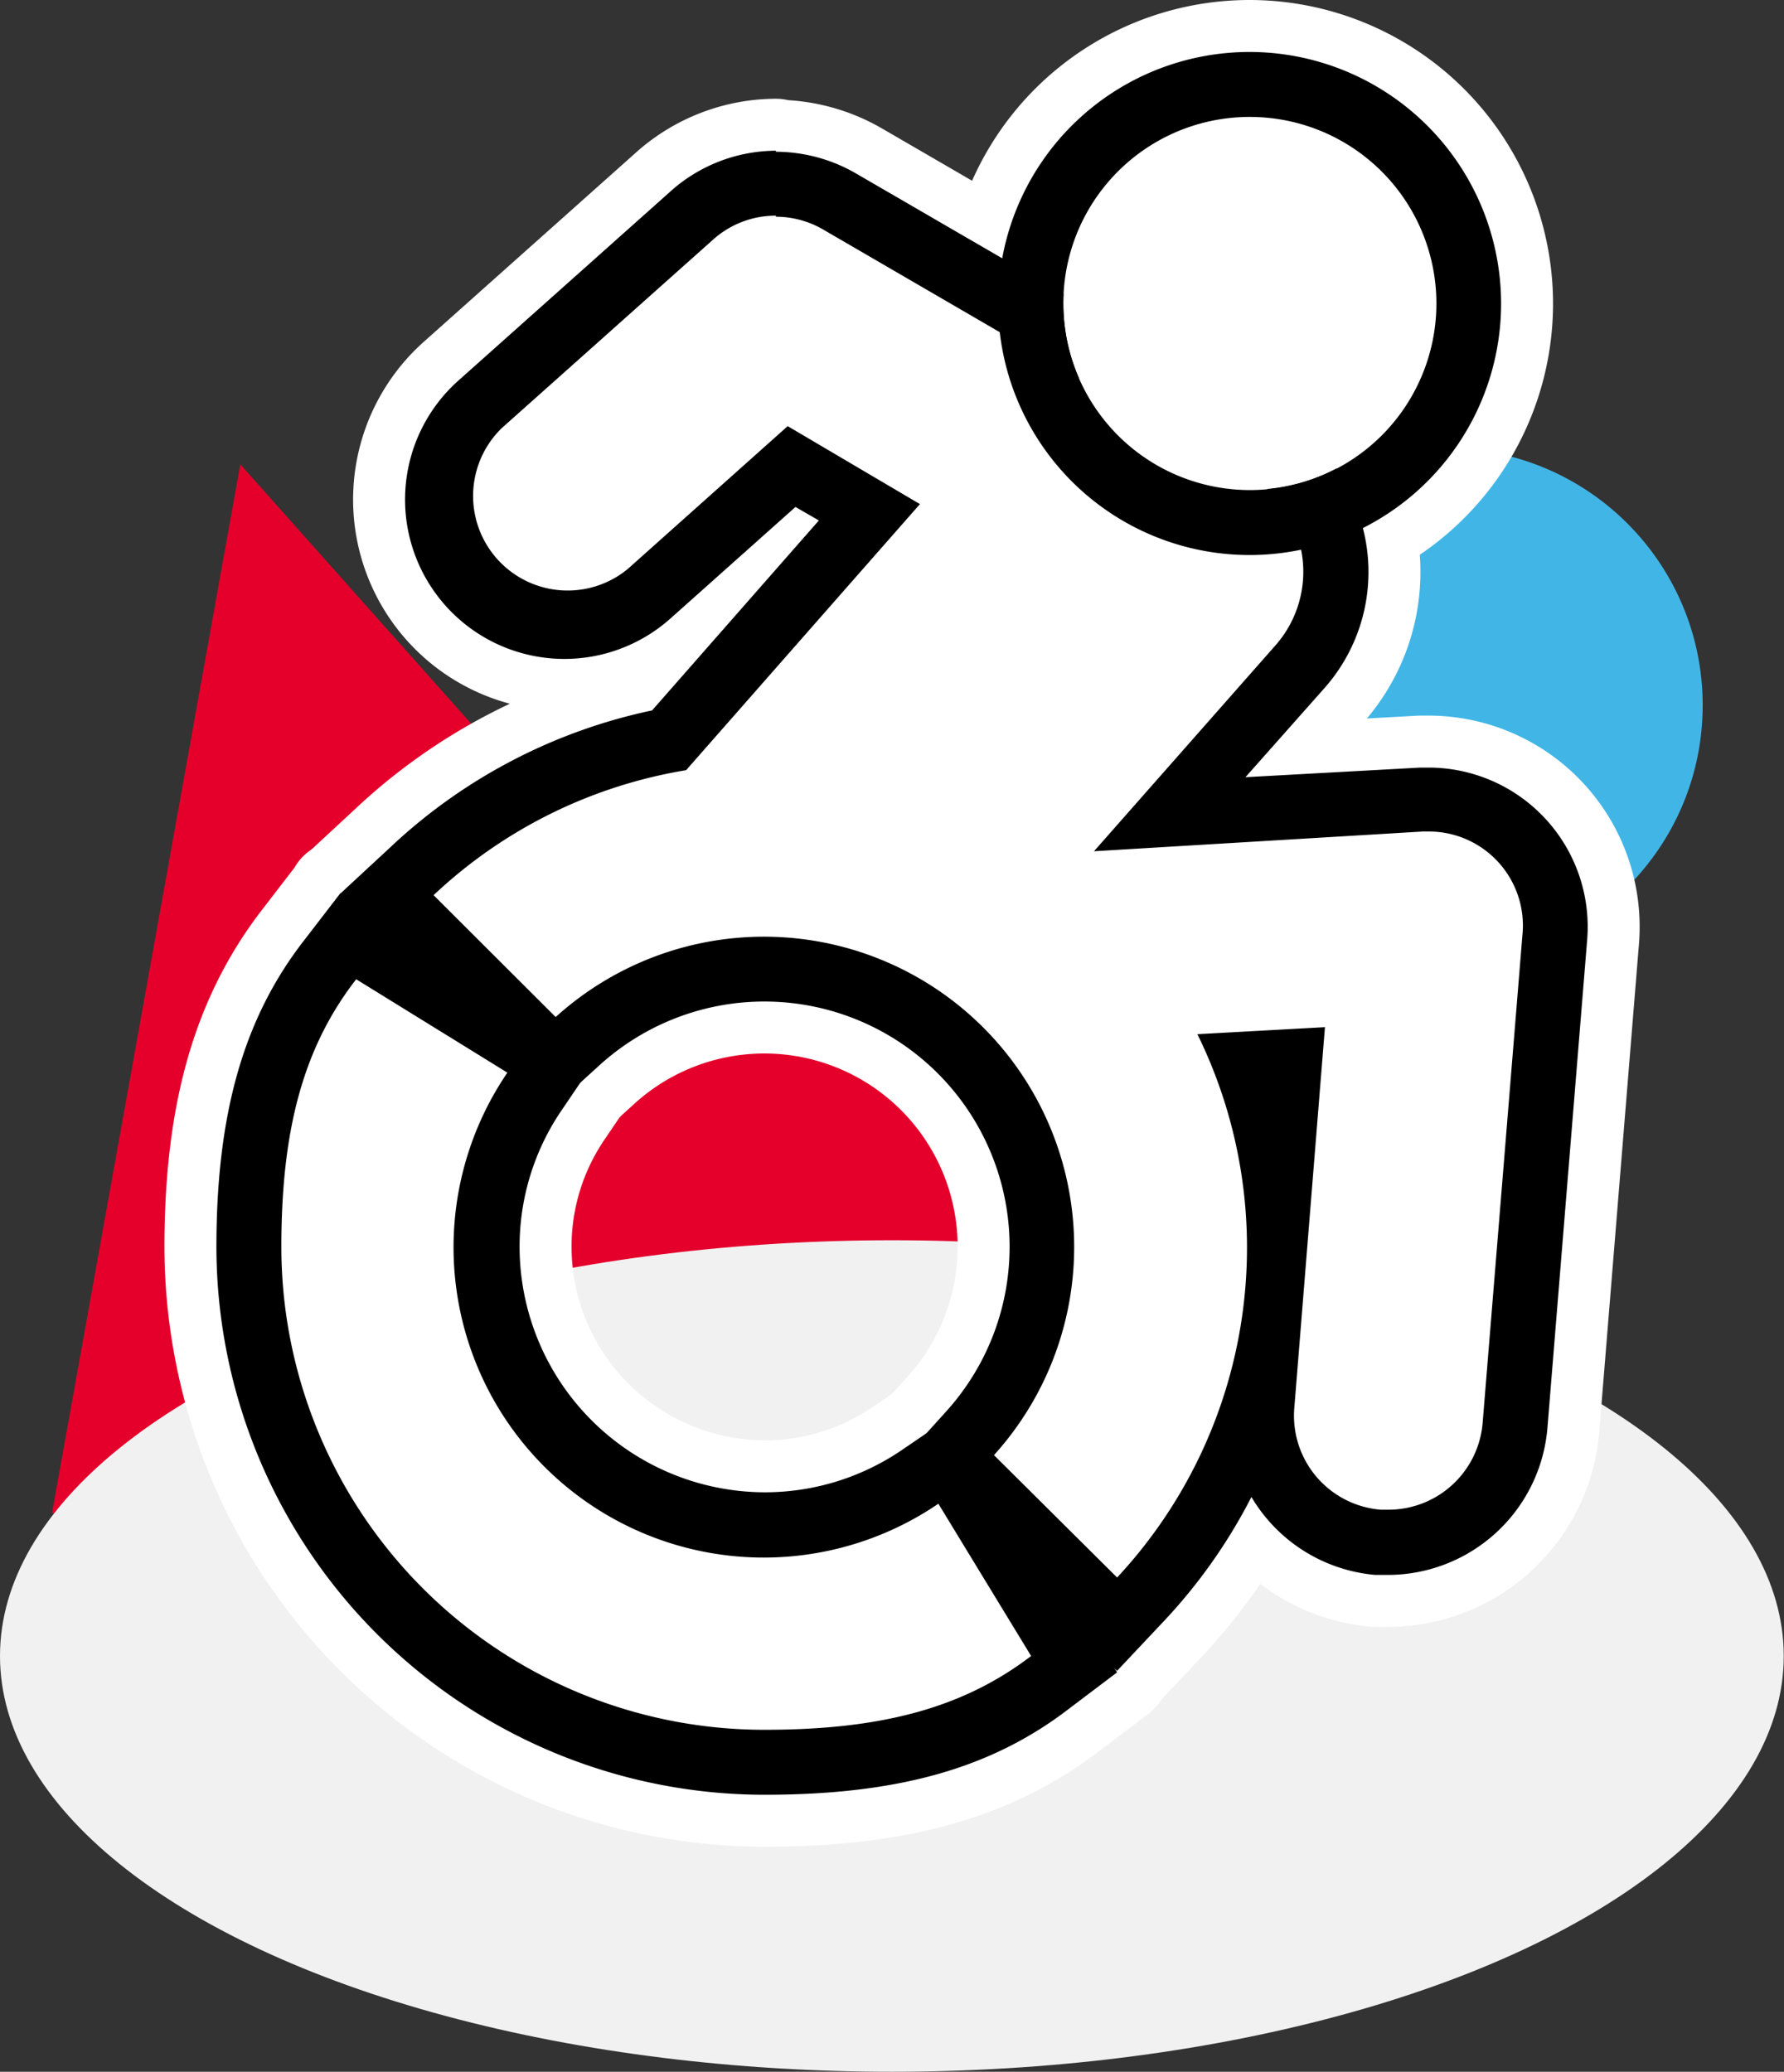 <svg xmlns="http://www.w3.org/2000/svg" viewBox="0 0 68.67 79.73"><rect x="0" y="0" width="68.67" height="79.73" fill="#333333" stroke="none"/><defs><style>.cls-1{fill:#41b6e6;}.cls-2{fill:#e4002b;}.cls-3{fill:#f1f1f1;}.cls-4{fill:#fff;}.cls-5{stroke:#fff;stroke-linejoin:round;stroke-width:4px;}</style></defs><title>Asset 31</title><g id="Layer_2" data-name="Layer 2"><g id="Layer_1-2" data-name="Layer 1"><circle class="cls-1" cx="55.65" cy="27.14" r="9.89"/><polygon class="cls-2" points="2 58.24 40.29 52.73 9.25 17.87 2 58.24"/><circle class="cls-2" cx="31.54" cy="44.76" r="12.29"/><ellipse class="cls-3" cx="34.33" cy="63.73" rx="34.33" ry="16"/><path class="cls-4" d="M43,62.71a2,2,0,0,1-1.42-.59l-4.69-4.69a2,2,0,0,1-.07-2.76,9.95,9.95,0,0,0-14-14.05,2,2,0,0,1-1.34.52A2,2,0,0,1,20,40.56l-4.69-4.7a2,2,0,0,1-.59-1.44A2,2,0,0,1,15.32,33,20.48,20.48,0,0,1,25.37,27.8l6.93-7.89-1.74-1-5.08,4.53a5.63,5.63,0,0,1-9.38-4.52A5.59,5.59,0,0,1,18,15l8.13-7.25a5.62,5.62,0,0,1,3.75-1.43,5.74,5.74,0,0,1,2.83.76C46.92,15.37,49,16.6,49.41,16.83h0a5.62,5.62,0,0,1,2.5,3.51,6.25,6.25,0,0,1-1.33,5.8l-3.83,4.36,7.91-.44H55a5.63,5.63,0,0,1,5.62,6.09L59.06,54.92a5.67,5.67,0,0,1-5.61,5.18l-.46,0a5.64,5.64,0,0,1-4.81-3.62,20.45,20.45,0,0,1-3.77,5.62,2,2,0,0,1-1.42.63Z"/><path class="cls-4" d="M29.86,8.34a3.63,3.63,0,0,1,1.82.49l16.67,9.69A3.62,3.62,0,0,1,50,20.82a4.28,4.28,0,0,1-.89,4l-7,7.94L54.77,32H55A3.62,3.62,0,0,1,58.6,36L57.07,54.76a3.64,3.64,0,0,1-3.62,3.34l-.3,0a3.63,3.63,0,0,1-3.33-3.91L51,39.53l-4.91.27A18.62,18.62,0,0,1,43,60.71L38.26,56A11.94,11.94,0,0,0,21.39,39.14l-4.7-4.69a18.56,18.56,0,0,1,9.72-4.81l9-10.24-5.09-3-6.16,5.5a3.64,3.64,0,0,1-4.84-5.43l8.13-7.25a3.62,3.62,0,0,1,2.42-.92m0-4h0a7.66,7.66,0,0,0-5.09,1.94l-8.12,7.25A7.64,7.64,0,0,0,16,24.31a7.61,7.61,0,0,0,5.4,2.54A22.78,22.78,0,0,0,14,31.53a4,4,0,0,0-.09,5.74l4.7,4.7a4,4,0,0,0,5.52.13A7.94,7.94,0,0,1,35.3,53.32a4,4,0,0,0,.13,5.52l4.7,4.7A4,4,0,0,0,43,64.71H43a4,4,0,0,0,2.85-1.26,22.58,22.58,0,0,0,2.54-3.25,7.6,7.6,0,0,0,4.41,1.87q.32,0,.63,0a7.68,7.68,0,0,0,7.6-7l1.54-18.79A7.64,7.64,0,0,0,55,28h-.41l-3.16.17.68-.77a8.24,8.24,0,0,0,1.77-7.61,7.56,7.56,0,0,0-3.38-4.71h0c-.6-.36-3.21-1.87-16.78-9.76a7.69,7.69,0,0,0-3.83-1Z"/><path class="cls-5" d="M29.86,8.34a3.63,3.63,0,0,1,1.82.49l16.67,9.69A3.62,3.62,0,0,1,50,20.82a4.28,4.28,0,0,1-.89,4l-7,7.94L54.77,32H55A3.62,3.62,0,0,1,58.6,36L57.07,54.76a3.64,3.64,0,0,1-3.62,3.34l-.3,0a3.63,3.63,0,0,1-3.33-3.91L51,39.53l-4.91.27A18.62,18.62,0,0,1,43,60.71L38.26,56A11.94,11.94,0,0,0,21.39,39.14l-4.7-4.69a18.56,18.56,0,0,1,9.72-4.81l9-10.24-5.09-3-6.16,5.5a3.64,3.64,0,0,1-4.84-5.43l8.13-7.25a3.6,3.6,0,0,1,2.42-.92m0-2.5h0A6.12,6.12,0,0,0,25.77,7.4l-8.13,7.25a6.13,6.13,0,1,0,8.17,9.15l4.81-4.29.9.52L25.1,27.34A21,21,0,0,0,15,32.63L13.1,34.39l1.82,1.82,4.7,4.7,1.69,1.69L23.07,41A9.44,9.44,0,0,1,36.41,54.33l-1.6,1.77,1.68,1.68,4.7,4.7L43,64.3l1.77-1.88a20.78,20.78,0,0,0,3.4-4.81,6.16,6.16,0,0,0,4.77,3l.5,0A6.17,6.17,0,0,0,59.56,55l1.53-18.79A6.13,6.13,0,0,0,55,29.54h-.33l-6.73.37L51,26.46a6.74,6.74,0,0,0,1.43-6.25,6.08,6.08,0,0,0-2.72-3.81h0L32.94,6.67a6.18,6.18,0,0,0-3.08-.83Z"/><path class="cls-4" d="M48.11,20.85a9.18,9.18,0,1,1,9.17-9.17A9.19,9.19,0,0,1,48.11,20.85Z"/><path class="cls-4" d="M48.11,4.5a7.18,7.18,0,1,1-7.18,7.18A7.17,7.17,0,0,1,48.11,4.5m0-4A11.18,11.18,0,1,0,59.28,11.68,11.19,11.19,0,0,0,48.11.5Z"/><path class="cls-5" d="M48.11,4.5a7.18,7.18,0,1,1-7.18,7.18A7.17,7.17,0,0,1,48.11,4.5m0-2.5a9.68,9.68,0,1,0,9.67,9.68A9.69,9.69,0,0,0,48.11,2Z"/><path class="cls-4" d="M29.42,68.57A20.62,20.62,0,0,1,8.83,48c0-5,1-8.59,3.28-11.52A2,2,0,0,1,14.75,36l5.83,3.6a2,2,0,0,1,.91,1.28,2,2,0,0,1-.3,1.54A9.85,9.85,0,0,0,19.47,48a10,10,0,0,0,10,10A9.83,9.83,0,0,0,35,56.21a2,2,0,0,1,1.12-.34,2.09,2.09,0,0,1,.43,0,2,2,0,0,1,1.28.92l3.57,5.86a2,2,0,0,1-.5,2.63C38,67.57,34.41,68.57,29.42,68.57Z"/><path class="cls-4" d="M13.7,37.68l5.83,3.6A11.94,11.94,0,0,0,36.12,57.87l3.57,5.86c-2.72,2.08-5.95,2.84-10.27,2.84A18.59,18.59,0,0,1,10.83,48c0-4.32.76-7.58,2.87-10.3m0-4a4,4,0,0,0-3.17,1.55C8,38.54,6.83,42.47,6.83,48A22.62,22.62,0,0,0,29.42,70.57c5.46,0,9.38-1.13,12.69-3.65a4,4,0,0,0,1-5.27l-3.57-5.86a4,4,0,0,0-3.42-1.92,4.05,4.05,0,0,0-2.25.69,7.82,7.82,0,0,1-4.45,1.37,8,8,0,0,1-8-8,7.87,7.87,0,0,1,1.37-4.45,4,4,0,0,0-1.21-5.66l-5.84-3.6a4,4,0,0,0-2.09-.59Z"/><path class="cls-5" d="M13.7,37.68l5.83,3.6A11.94,11.94,0,0,0,36.12,57.87l3.57,5.86c-2.72,2.08-5.95,2.84-10.27,2.84A18.59,18.59,0,0,1,10.83,48c0-4.32.76-7.58,2.87-10.3m-.61-3.31-1.37,1.78c-2.34,3-3.39,6.68-3.39,11.83A21.11,21.11,0,0,0,29.42,69.07c5.11,0,8.75-1,11.78-3.35L43,64.36l-1.17-1.93-3.57-5.86-1.37-2.25L34.72,55.8a9.36,9.36,0,0,1-5.3,1.63A9.46,9.46,0,0,1,20,48a9.31,9.31,0,0,1,1.63-5.29l1.47-2.17-2.22-1.37L15,35.55l-1.92-1.18Z"/><path class="cls-4" d="M57.58,33.13A3.68,3.68,0,0,0,54.77,32l-12.67.71,7-7.94a4.28,4.28,0,0,0,.89-4,3.62,3.62,0,0,0-1.62-2.3L31.68,8.83a3.64,3.64,0,0,0-4.24.43l-8.13,7.25a3.64,3.64,0,0,0,4.84,5.43l6.16-5.5,5.09,3-9,10.24a18.56,18.56,0,0,0-9.72,4.81l4.7,4.69A11.94,11.94,0,0,1,38.26,56l4.7,4.7A18.62,18.62,0,0,0,46.11,39.8L51,39.53l-1.2,14.64a3.63,3.63,0,0,0,3.33,3.91l.3,0a3.64,3.64,0,0,0,3.62-3.34L58.6,36A3.69,3.69,0,0,0,57.58,33.13Z"/><path d="M29.86,8.34a3.63,3.63,0,0,1,1.82.49l16.67,9.69A3.62,3.62,0,0,1,50,20.82a4.28,4.28,0,0,1-.89,4l-7,7.94L54.77,32H55A3.62,3.62,0,0,1,58.6,36L57.07,54.76a3.64,3.64,0,0,1-3.62,3.34l-.3,0a3.63,3.63,0,0,1-3.33-3.91L51,39.53l-4.91.27A18.62,18.62,0,0,1,43,60.71L38.26,56A11.94,11.94,0,0,0,21.39,39.14l-4.7-4.69a18.56,18.56,0,0,1,9.72-4.81l9-10.24-5.09-3-6.16,5.5a3.64,3.64,0,0,1-4.84-5.43l8.13-7.25a3.6,3.6,0,0,1,2.42-.92m0-2.5h0A6.12,6.12,0,0,0,25.77,7.4l-8.13,7.25a6.13,6.13,0,1,0,8.17,9.15l4.81-4.29.9.52L25.1,27.34A21,21,0,0,0,15,32.63L13.1,34.39l1.82,1.82,4.7,4.7,1.69,1.69L23.07,41A9.44,9.44,0,0,1,36.41,54.33l-1.6,1.77,1.68,1.68,4.7,4.7L43,64.3l1.77-1.88a20.78,20.78,0,0,0,3.4-4.81,6.16,6.16,0,0,0,4.77,3l.5,0A6.17,6.17,0,0,0,59.56,55l1.53-18.79A6.13,6.13,0,0,0,55,29.54h-.33l-6.73.37L51,26.46a6.74,6.74,0,0,0,1.43-6.25,6.08,6.08,0,0,0-2.72-3.81h0L32.94,6.67a6.18,6.18,0,0,0-3.08-.83Z"/><path class="cls-4" d="M48.11,18.85a7.18,7.18,0,1,0-7.18-7.17A7.17,7.17,0,0,0,48.11,18.85Z"/><path d="M48.11,4.5a7.18,7.18,0,1,1-7.18,7.18A7.17,7.17,0,0,1,48.11,4.5m0-2.5a9.68,9.68,0,1,0,9.67,9.68A9.69,9.69,0,0,0,48.11,2Z"/><path class="cls-4" d="M29.42,59.93a11.94,11.94,0,0,1-9.89-18.65l-5.83-3.6c-2.11,2.72-2.87,6-2.87,10.3A18.59,18.59,0,0,0,29.42,66.57c4.32,0,7.55-.76,10.27-2.84l-3.57-5.86A11.88,11.88,0,0,1,29.42,59.93Z"/><path d="M13.7,37.68l5.83,3.6A11.94,11.94,0,0,0,36.12,57.87l3.57,5.86c-2.72,2.08-5.95,2.84-10.27,2.84A18.59,18.59,0,0,1,10.83,48c0-4.32.76-7.58,2.87-10.3m-.61-3.31-1.37,1.78c-2.34,3-3.39,6.68-3.39,11.83A21.11,21.11,0,0,0,29.42,69.07c5.11,0,8.75-1,11.78-3.35L43,64.36l-1.17-1.93-3.57-5.86-1.37-2.25L34.72,55.8a9.36,9.36,0,0,1-5.3,1.63A9.46,9.46,0,0,1,20,48a9.31,9.31,0,0,1,1.63-5.29l1.47-2.17-2.22-1.37L15,35.55l-1.92-1.18Z"/></g></g></svg>
